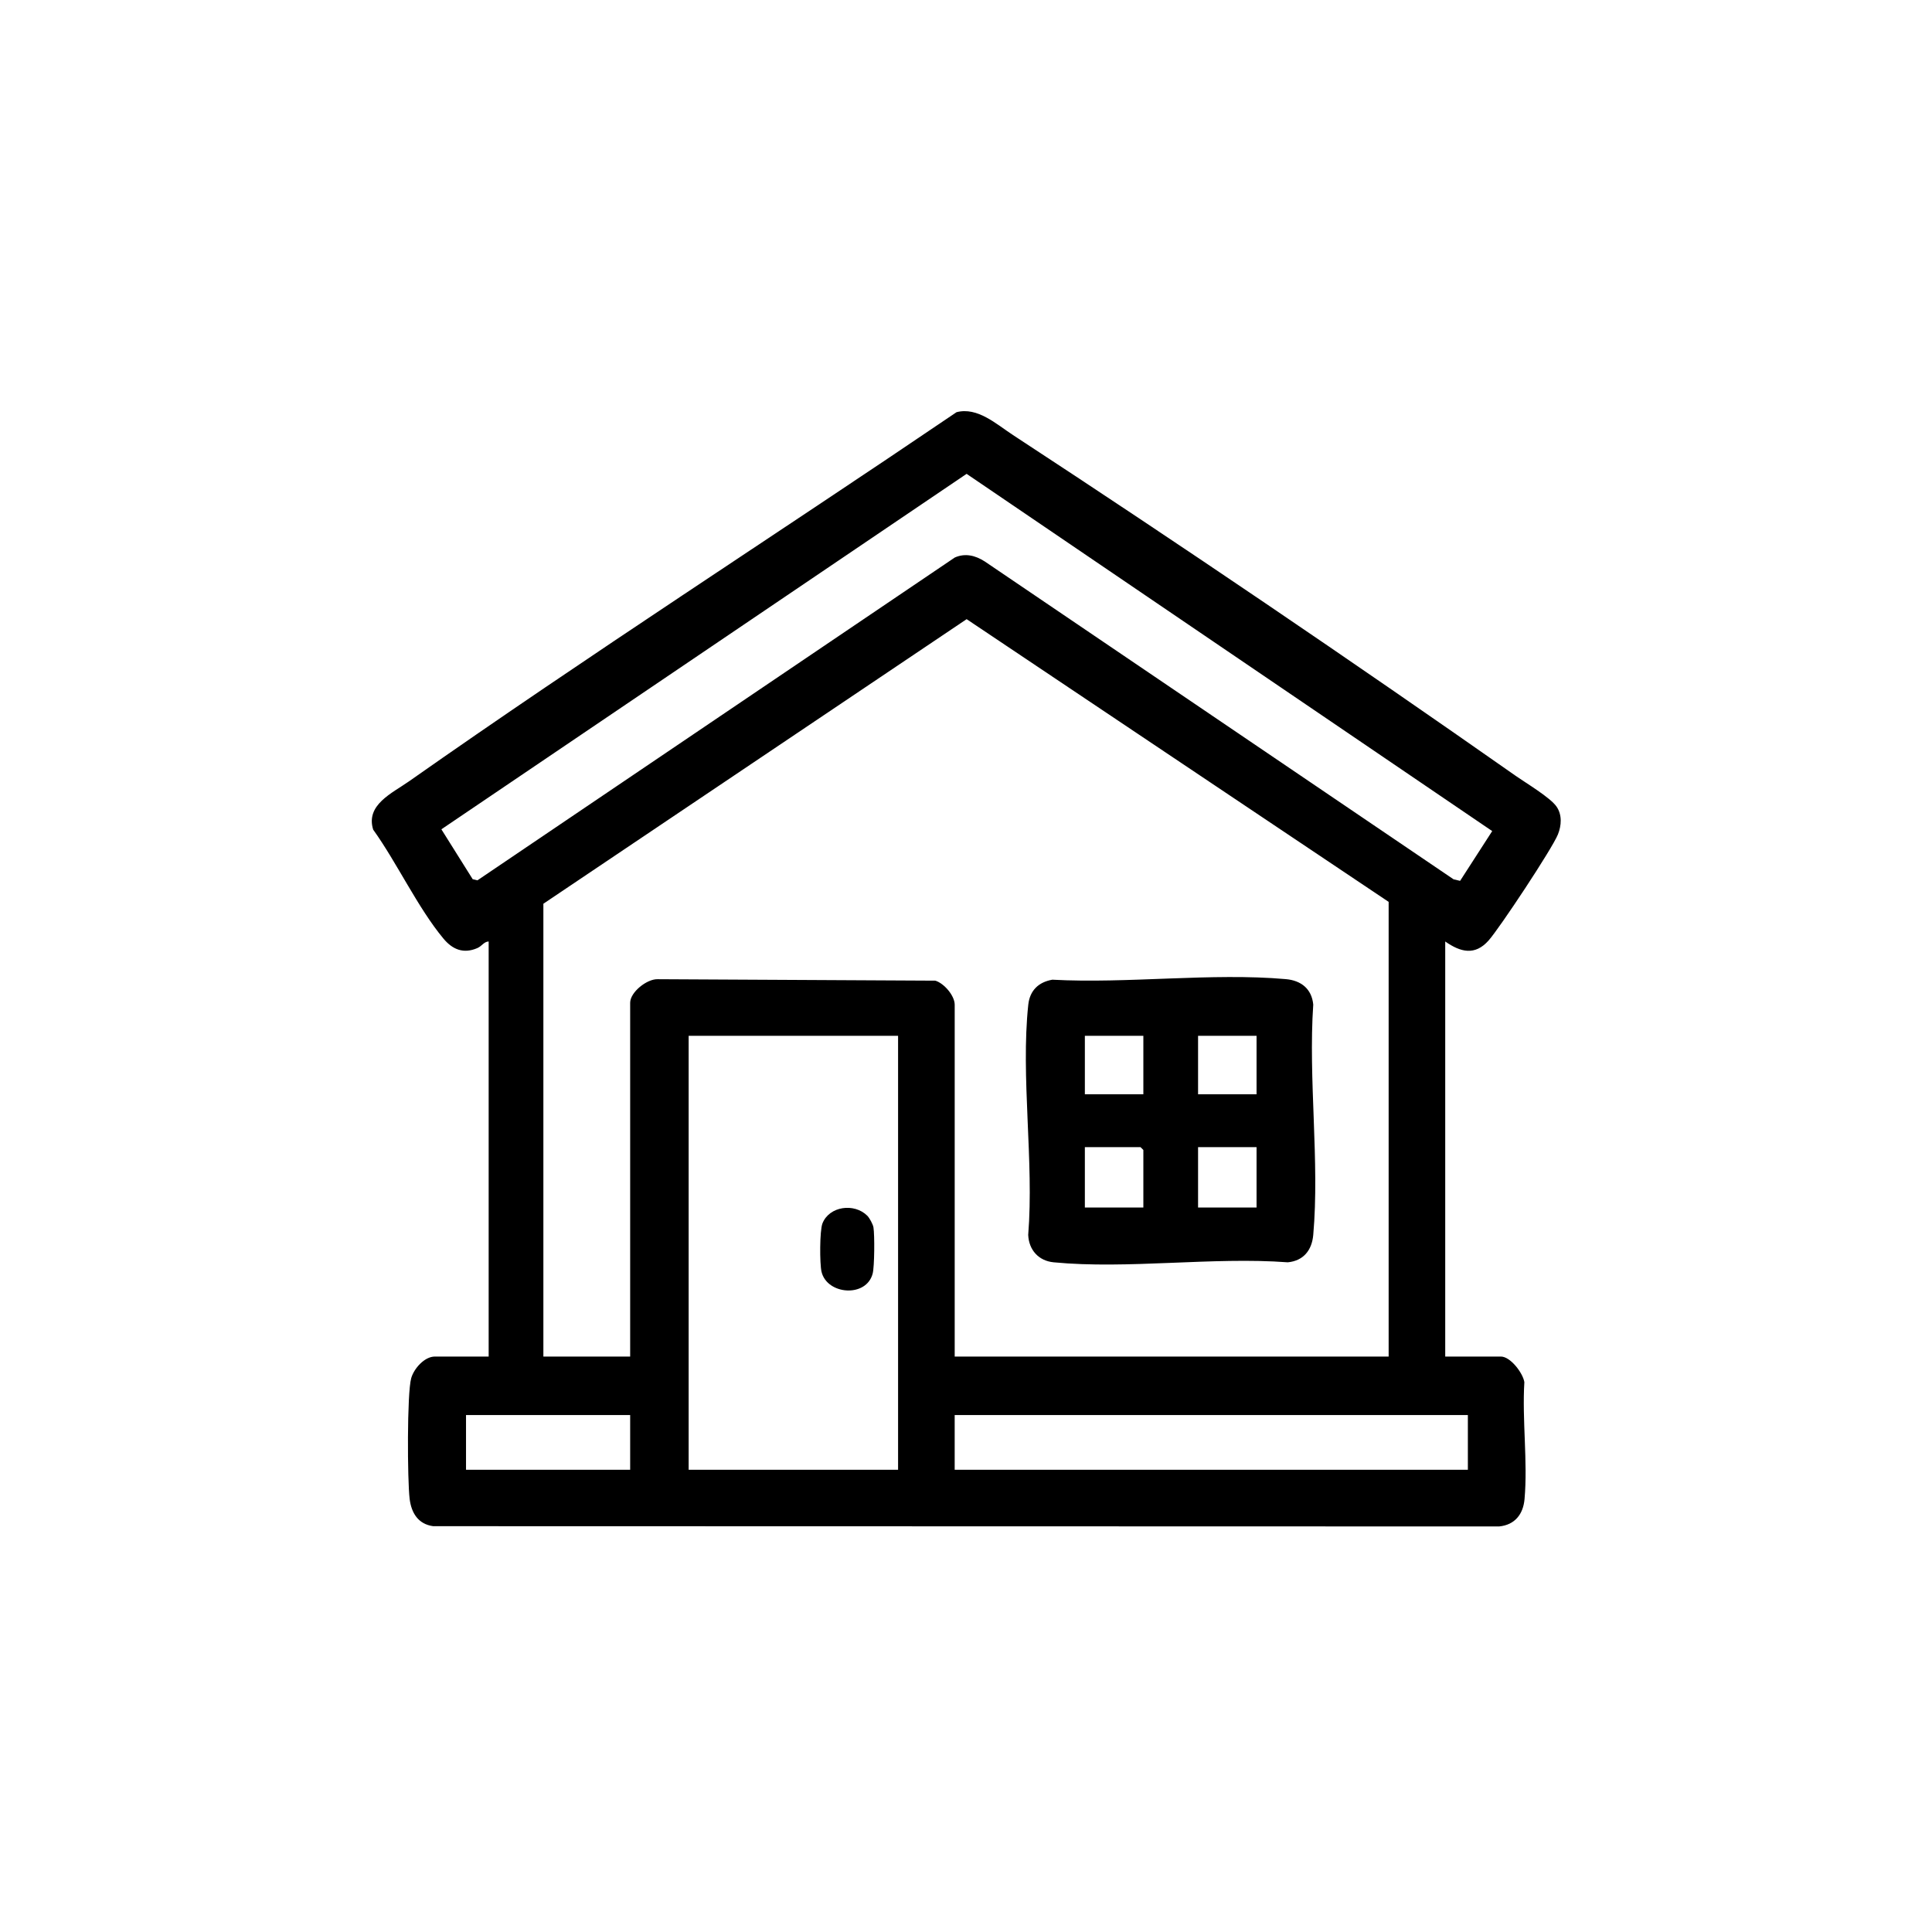 <?xml version="1.0" encoding="UTF-8"?>
<svg xmlns="http://www.w3.org/2000/svg" id="Calque_1" version="1.1" viewBox="0 0 1024 1024">
  <path d="M766,499v220h29.5c5.07,0,11.69,8.74,12.44,13.56-1.23,19.99,1.85,42.28.1,61.98-.72,8.08-5.16,13.7-13.49,14.51l-564.96-.14c-7.95-1.08-11.56-7-12.48-14.52-1.19-9.75-1.43-55.92.84-63.94,1.44-5.08,7.02-11.45,12.55-11.45h28.5v-220c-2.57.13-3.51,2.42-6,3.5-7.33,3.17-13.13.79-17.97-5.03-13.51-16.22-24.7-40.29-37.24-57.75-4.09-13.14,10.02-19.3,18.9-25.54,95.36-67.02,193.9-130.34,290.29-195.71,11.12-2.91,21.06,6.31,29.94,12.12,88.79,58.1,179.51,119.68,266.4,180.6,5.51,3.86,18.36,11.5,21.68,16.32,3.02,4.38,2.63,10,.74,14.74-3,7.51-30.89,49.63-36.76,56.24-7.26,8.16-14.86,6.18-22.98.52ZM773.88,466.88l17.02-26.39-278.58-189.34-278.38,188.4,16.59,26.44,2.51.61,252.99-171.09c5.51-2.46,10.94-1.12,15.89,2.06l248.51,168.49,3.46.81ZM736,478l-223.66-149.83-224.34,150.83v240h46v-187.5c0-5.62,8.81-12.62,14.5-12.5l147.24.77c4.62,1.38,10.27,7.95,10.27,12.74v186.5h230v-241ZM476,549h-111v230h111v-230ZM334,750h-87v29h87v-29ZM778,750h-272v29h272v-29Z"></path>
  <path d="M557.76,519.26c39.84,2.17,84.49-3.77,123.78-.3,8.13.72,13.71,5.2,14.51,13.49-2.7,39.4,3.43,83.22,0,122.09-.72,8.13-5.2,13.71-13.49,14.51-39.79-2.98-84.96,3.78-124.1,0-7.99-.77-13.14-6.55-13.49-14.51,3.14-38.83-4.05-83.97.04-122.04.81-7.52,5.44-11.97,12.76-13.24ZM606,549h-31v31h31v-31ZM666,549h-31v31h31v-31ZM606,640v-30.5l-1.5-1.5h-29.5v32h31ZM666,608h-31v32h31v-32Z"></path>
  <path d="M459.66,644.34c1.19,1.18,3.01,4.52,3.29,6.21.66,4,.56,20.73-.42,24.48-3.35,12.88-24.19,11.26-27.1-.96-1.01-4.25-1.01-21.84.49-25.64,3.62-9.17,16.84-10.94,23.74-4.09Z"></path>
</svg>
